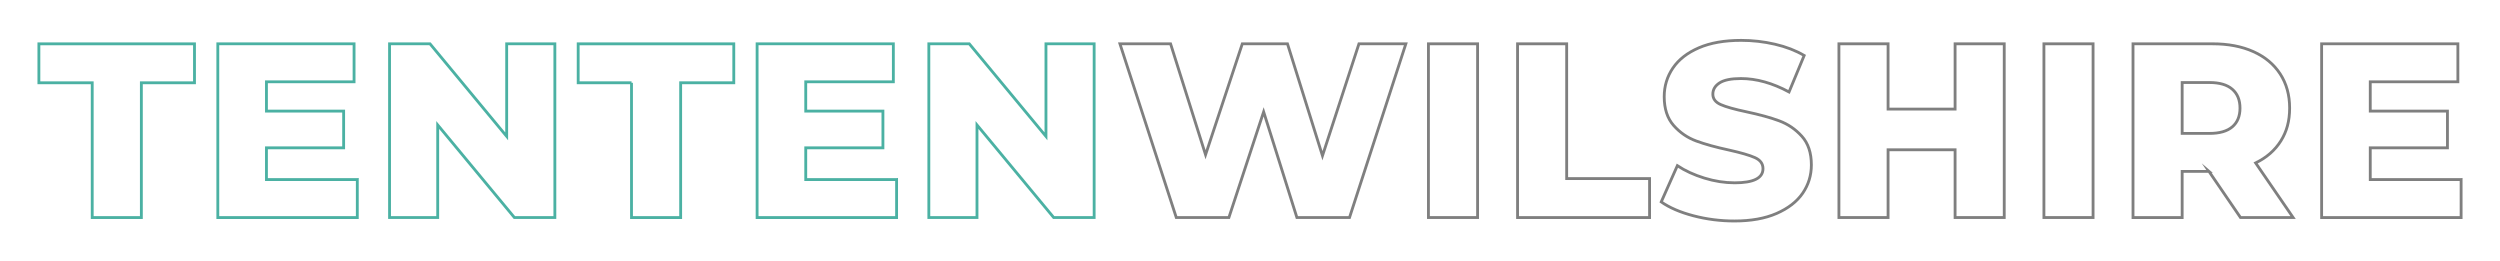 <svg xmlns="http://www.w3.org/2000/svg" id="Layer_1" viewBox="0 0 880 92"><defs><style>.cls-1{stroke:#7f7f7f;}.cls-1,.cls-2{fill:none;stroke-miterlimit:10;}.cls-2{stroke:#4bb1a3;}</style></defs><path class="cls-2" d="M32.47,29.14H13.69v-13.71h54.77v13.71h-18.7v47.44h-17.3V29.14Z"></path><path class="cls-2" d="M125.77,63.21v13.37h-49.1V15.42h47.96v13.37h-30.84v10.31h27.17v12.93h-27.17v11.18h31.97Z"></path><path class="cls-2" d="M195.31,15.42v61.15h-14.24l-27-32.58v32.58h-16.95V15.42h14.24l26.99,32.58V15.42h16.95Z"></path><path class="cls-2" d="M222.3,29.14h-18.78v-13.71h54.77v13.71h-18.7v47.44h-17.3V29.14Z"></path><path class="cls-2" d="M315.6,63.21v13.37h-49.1V15.42h47.96v13.37h-30.84v10.31h27.17v12.93h-27.17v11.18h31.97Z"></path><path class="cls-2" d="M385.14,15.42v61.15h-14.24l-27-32.58v32.58h-16.95V15.42h14.24l26.99,32.58V15.42h16.95Z"></path><path class="cls-1" d="M494.86,15.42l-19.83,61.15h-18.52l-11.71-37.21-12.23,37.21h-18.52l-19.83-61.15h17.82l12.32,39.05,12.93-39.05h15.9l12.32,39.4,12.84-39.4h16.51Z"></path><path class="cls-1" d="M502.81,15.42h17.3v61.15h-17.3V15.42Z"></path><path class="cls-1" d="M534.17,15.42h17.3v47.44h29.18v13.72h-46.47V15.42Z"></path><path class="cls-1" d="M596.11,75.96c-4.66-1.22-8.45-2.85-11.36-4.89l5.68-12.75c2.74,1.81,5.91,3.26,9.52,4.37,3.61,1.11,7.16,1.66,10.66,1.66,6.64,0,9.96-1.66,9.96-4.98,0-1.75-.95-3.04-2.84-3.89-1.89-.84-4.94-1.73-9.13-2.66-4.6-.99-8.45-2.05-11.53-3.19-3.09-1.14-5.74-2.96-7.95-5.46-2.21-2.5-3.32-5.88-3.32-10.13,0-3.73,1.02-7.09,3.06-10.09,2.04-3,5.08-5.37,9.13-7.12,4.05-1.75,9.01-2.62,14.89-2.62,4.02,0,7.98.45,11.88,1.35,3.9.9,7.34,2.23,10.31,3.97l-5.33,12.84c-5.83-3.14-11.47-4.72-16.95-4.72-3.44,0-5.94.51-7.51,1.53-1.57,1.02-2.36,2.34-2.36,3.97s.93,2.85,2.79,3.67c1.86.82,4.86,1.66,9,2.53,4.66.99,8.52,2.05,11.58,3.19,3.06,1.14,5.71,2.94,7.95,5.42,2.24,2.48,3.36,5.84,3.36,10.09,0,3.67-1.02,6.99-3.06,9.96-2.04,2.97-5.1,5.34-9.17,7.12-4.08,1.78-9.03,2.66-14.85,2.66-4.95,0-9.76-.61-14.41-1.83Z"></path><path class="cls-1" d="M705.49,15.42v61.15h-17.3v-23.85h-23.59v23.85h-17.3V15.42h17.3v22.98h23.59V15.42h17.3Z"></path><path class="cls-1" d="M719.46,15.42h17.3v61.15h-17.3V15.42Z"></path><path class="cls-1" d="M777.56,60.33h-9.44v16.25h-17.3V15.42h27.96c5.53,0,10.34.92,14.41,2.75,4.08,1.83,7.22,4.46,9.44,7.86,2.21,3.41,3.32,7.41,3.32,12.01s-1.04,8.29-3.1,11.58c-2.07,3.29-5.02,5.87-8.87,7.73l13.19,19.22h-18.52l-11.1-16.25ZM785.77,31.41c-1.81-1.57-4.49-2.36-8.04-2.36h-9.61v17.91h9.61c3.55,0,6.23-.77,8.04-2.31,1.8-1.54,2.71-3.74,2.71-6.6s-.9-5.07-2.71-6.64Z"></path><path class="cls-1" d="M866.31,63.21v13.37h-49.1V15.42h47.96v13.37h-30.84v10.31h27.17v12.93h-27.17v11.18h31.97Z"></path></svg>